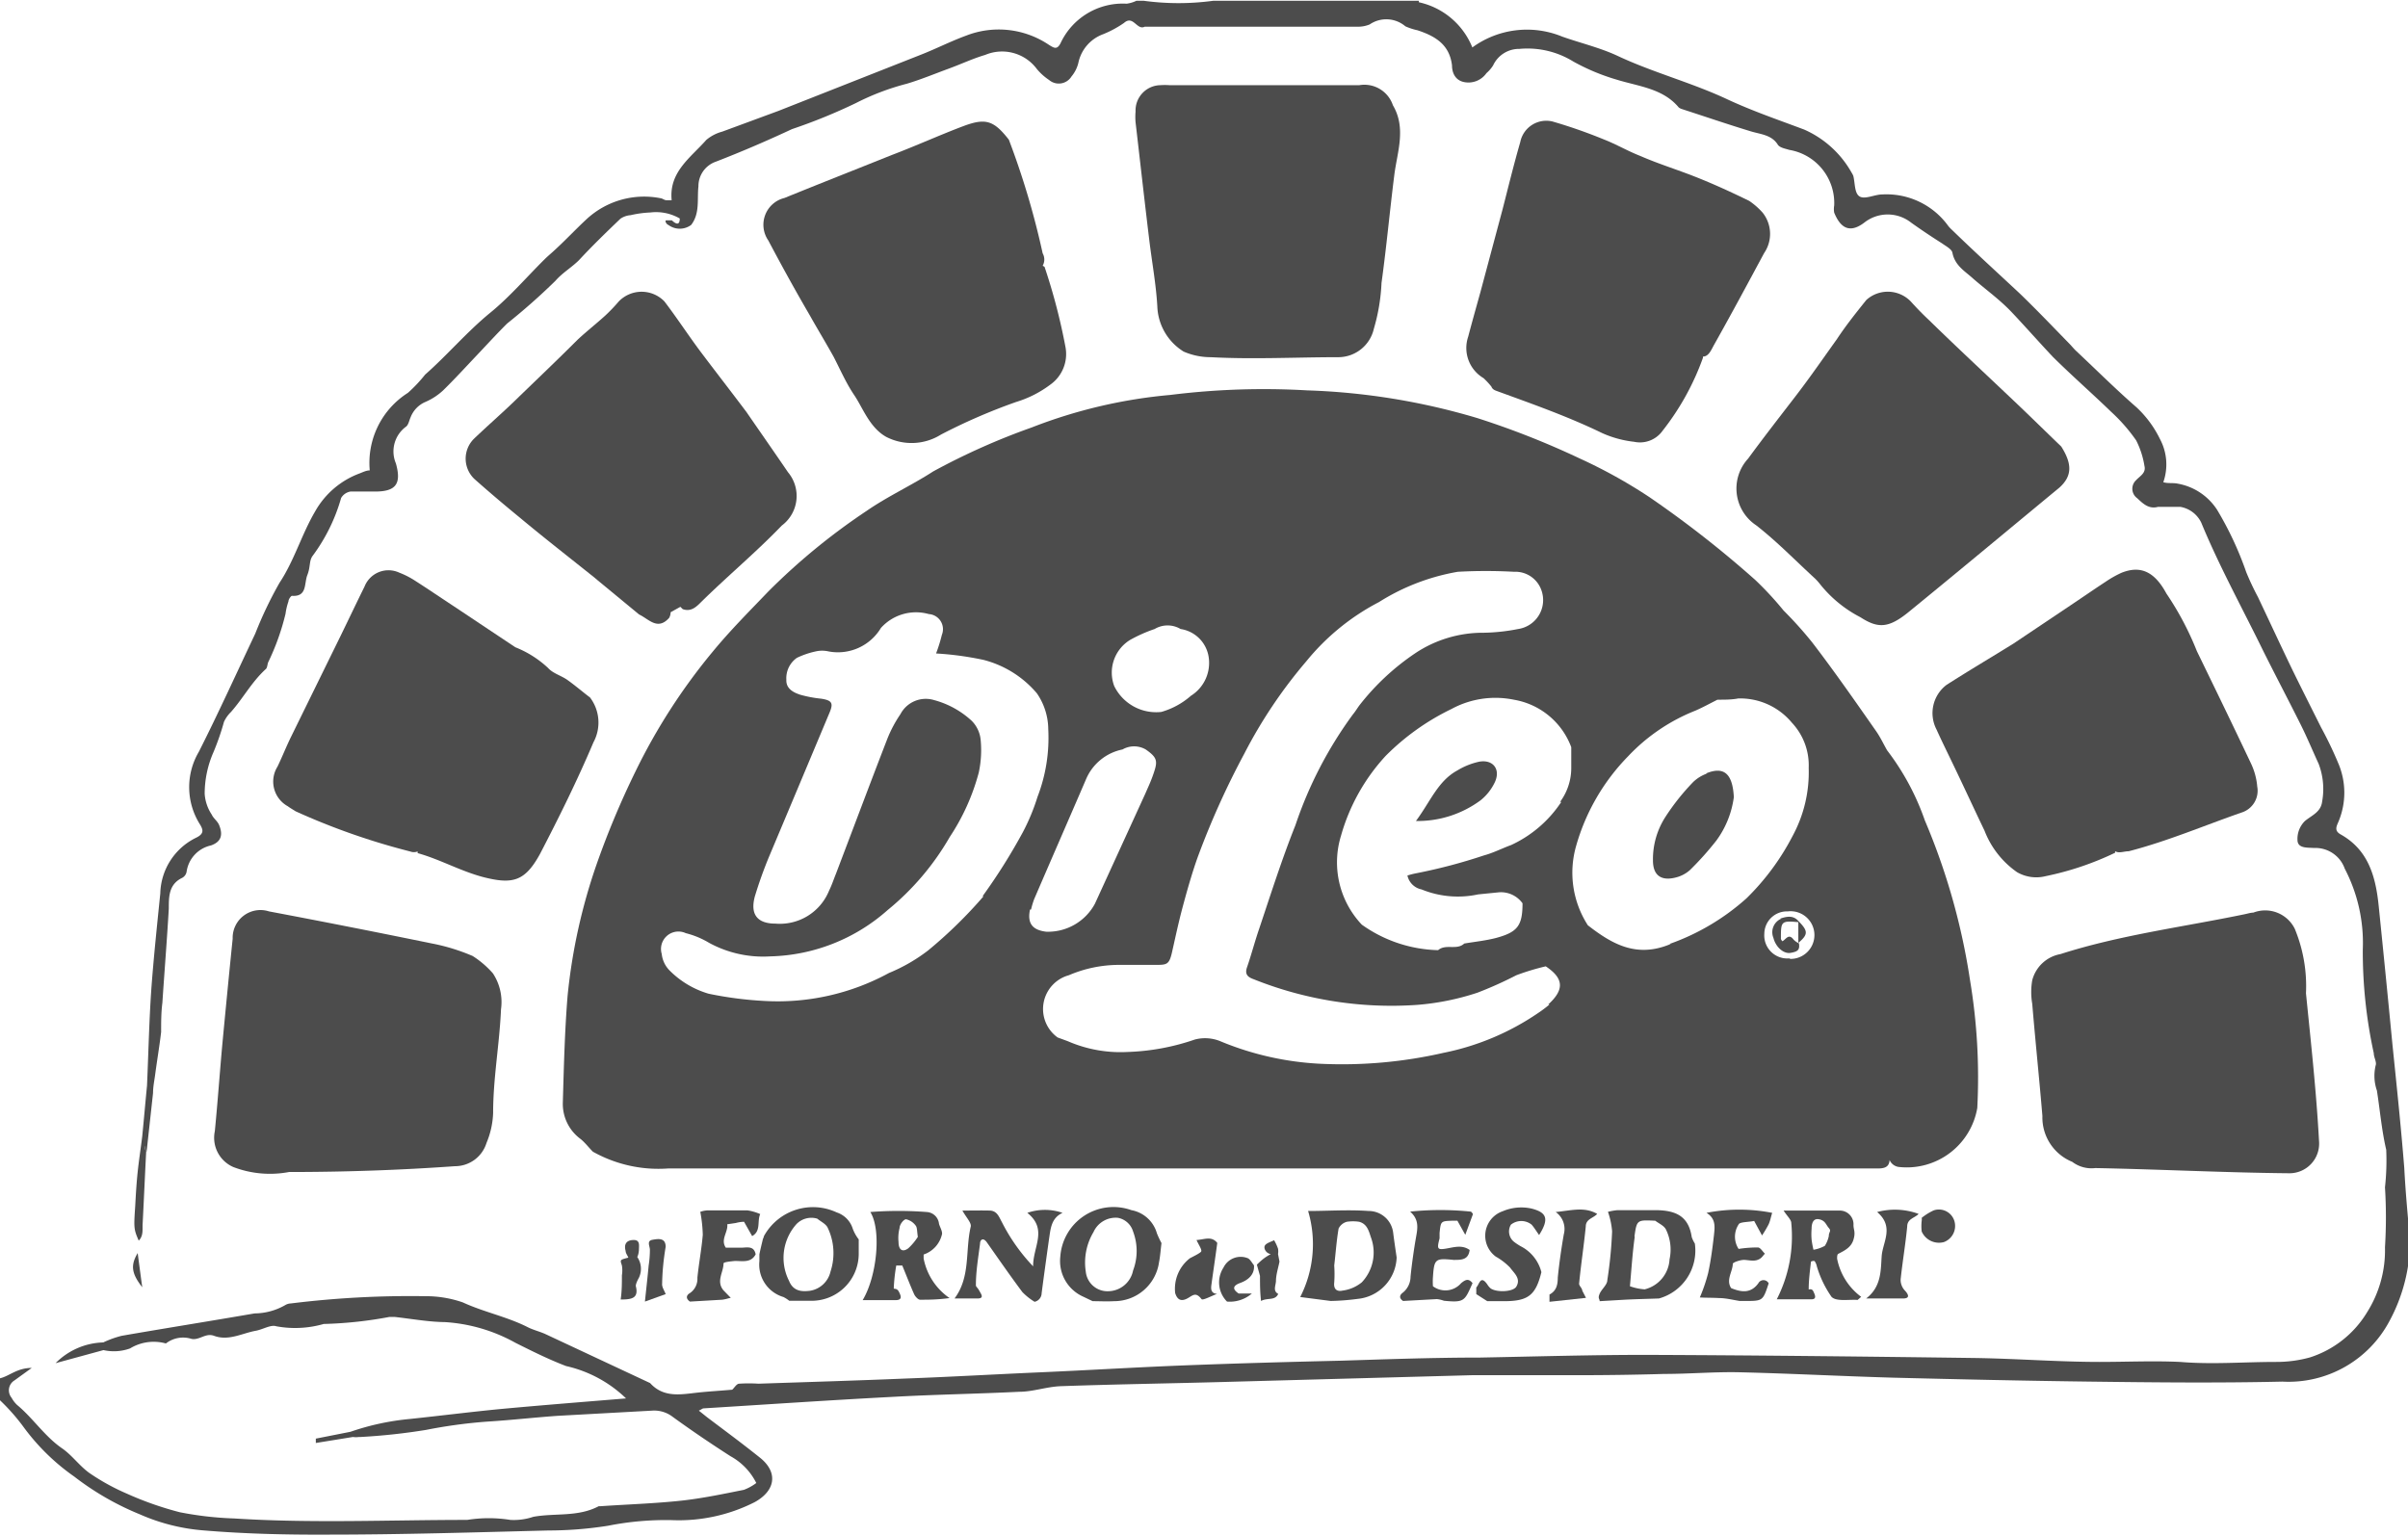 <svg xmlns="http://www.w3.org/2000/svg" viewBox="0 0 116.12 74" width="116" height="74"><defs><style>.cls-1{fill:#4c4c4c;}</style></defs><title>di-leo</title><g id="Livello_2" data-name="Livello 2"><g id="Livello_1-2" data-name="Livello 1"><path class="cls-1" d="M61.53,61.76c0-.32.11-.64.17-.95l-.07-.36a.8.8,0,0,0,0-.26,2.17,2.17,0,0,0-.19-.41c-.15.08-.39.14-.45.27s.06.36.29.4a2.8,2.8,0,0,0-.32.2,3.38,3.38,0,0,0-.35.31l.15.54c0,.38,0,.77.05,1.21.32-.17.67,0,.83-.34C61.38,62.23,61.51,62,61.53,61.76Z"/><path class="cls-1" d="M35.24,62.56l-.35-.36c-.37-.44,0-.87,0-1.3,0-.07.36-.1.55-.12.37,0,.78.1,1-.32-.08-.41-.39-.33-.67-.32H35c-.27-.4.12-.75.07-1.13l.41-.06a1.68,1.68,0,0,1,.4-.06l.39.69c.44-.24.23-.72.39-1.06a2.42,2.42,0,0,0-.62-.18c-.64,0-1.28,0-1.92,0a1.29,1.29,0,0,0-.35.07,6.92,6.92,0,0,1,.12,1.11c-.06.7-.19,1.38-.26,2.07a.83.83,0,0,1-.36.74c-.19.11-.2.27,0,.41l1.55-.09C35,62.63,35.11,62.58,35.24,62.56Z"/><path class="cls-1" d="M64.17,62.71a11.38,11.38,0,0,0,1.3-.1,2.08,2.08,0,0,0,1.88-2c-.06-.41-.12-.81-.17-1.21A1.19,1.19,0,0,0,66,58.37c-1-.07-1.92,0-2.92,0a5.61,5.61,0,0,1-.38,4.15ZM64.34,61c.07-.6.11-1.19.21-1.78a.62.62,0,0,1,.4-.33,2,2,0,0,1,.59,0c.42.11.48.51.59.81a2.09,2.09,0,0,1-.46,2.11,1.84,1.84,0,0,1-.93.4c-.26.06-.44-.06-.4-.39A5.89,5.89,0,0,0,64.34,61Z"/><path class="cls-1" d="M59.73,62.35c-.34-.23-.25-.39.08-.51s.7-.37.66-.85c-.1-.12-.19-.31-.32-.35A.92.92,0,0,0,59,61.1a1.31,1.31,0,0,0,.17,1.64,1.63,1.63,0,0,0,1.2-.39Z"/><path class="cls-1" d="M50.23,62.34c.11-.85.23-1.71.35-2.57.08-.5.09-1.05.66-1.31a2.6,2.6,0,0,0-1.7,0c1,.8.27,1.63.28,2.58a8.91,8.91,0,0,1-1.5-2.12c-.14-.25-.23-.56-.59-.57s-.85,0-1.32,0c.18.33.45.6.4.78-.27,1.15,0,2.42-.78,3.46.42,0,.76,0,1.11,0s.16-.23.08-.38-.16-.18-.16-.26c0-.66.11-1.31.2-2,0-.2.15-.31.32-.08.57.81,1.13,1.62,1.72,2.41a3,3,0,0,0,.59.47A.43.43,0,0,0,50.23,62.34Z"/><path class="cls-1" d="M69.63,62.7c1,.1,1,0,1.38-.85-.2-.25-.35-.16-.55,0A1,1,0,0,1,69.1,62a3.2,3.2,0,0,1,0-.44c.06-.88.11-.92,1-.83.38,0,.71,0,.77-.48-.38-.27-.78-.12-1.17-.06s-.41,0-.28-.5l0-.26c.06-.57.06-.57.6-.59l.26,0,.38.68.37-1s-.07-.12-.11-.12a14.26,14.26,0,0,0-2.92,0c.47.41.35.86.27,1.32s-.19,1.21-.25,1.82a1,1,0,0,1-.36.76c-.17.12-.21.27,0,.41l1.63-.09A1.37,1.37,0,0,1,69.63,62.7Z"/><path class="cls-1" d="M44.54,60.66c0-.07,0-.19,0-.19a1.35,1.35,0,0,0,.89-1c0-.17-.11-.33-.15-.49a.63.63,0,0,0-.59-.56,17.64,17.64,0,0,0-2.72,0c.54.87.32,3.1-.37,4.25h1.58c.35,0,.27-.2.17-.4s-.25-.12-.25-.17a8.22,8.22,0,0,1,.12-1.1l.29,0c.19.46.37.93.57,1.38.05.11.19.27.29.27.41,0,.83,0,1.42-.08A3,3,0,0,1,44.54,60.66Zm-.74-.49c-.28.21-.47.07-.47-.3a1.94,1.94,0,0,1,.05-.68c0-.17.2-.42.31-.42a.78.78,0,0,1,.47.31c.07.09.06.27.1.54A2.8,2.8,0,0,1,43.8,60.17Z"/><path class="cls-1" d="M41.41,60.44c0-.23,0-.47,0-.7a1.91,1.91,0,0,1-.29-.52,1.2,1.2,0,0,0-.77-.78,2.7,2.7,0,0,0-3.51,1.14.58.58,0,0,1-.05.14c-.06.25-.12.49-.17.74v.33a1.63,1.63,0,0,0,1.16,1.73,1.67,1.67,0,0,1,.28.18c.35,0,.7,0,1,0A2.27,2.27,0,0,0,41.41,60.44Zm-3.36,1.3A2.44,2.44,0,0,1,38.41,59a1,1,0,0,1,1-.26c.17.14.41.25.5.43a2.84,2.84,0,0,1,.14,2.12,1.21,1.21,0,0,1-1,.93C38.71,62.26,38.26,62.27,38.05,61.74Z"/><path class="cls-1" d="M53.73,62.72a2.18,2.18,0,0,0,2.16-1.87c.06-.3.08-.62.12-.93a5,5,0,0,1-.22-.47,1.57,1.57,0,0,0-1.23-1.12,2.57,2.57,0,0,0-3.43,2.25,1.88,1.88,0,0,0,1.1,1.92l.46.22C53,62.72,53.38,62.74,53.73,62.72ZM52.36,61.3a2.86,2.86,0,0,1,.37-1.91,1.17,1.17,0,0,1,1.18-.69.94.94,0,0,1,.73.66,2.65,2.65,0,0,1,0,1.88,1.24,1.24,0,0,1-1.18,1A1.05,1.05,0,0,1,52.36,61.3Z"/><path class="cls-1" d="M58.42,61.91c.09-.66.19-1.32.28-2-.28-.35-.62-.16-1-.14.1.23.28.48.22.56s-.35.22-.54.32a1.86,1.86,0,0,0-.71,1.68c.08.25.22.42.52.29s.44-.4.75,0c.06.08.49-.16.75-.25C58.38,62.34,58.39,62.12,58.42,61.91Z"/><path class="cls-1" d="M30.81,60.26c0-.23.07-.5-.27-.49s-.46.21-.37.53c0,.11.09.21.13.32-.42.11-.4.1-.31.38a1.45,1.45,0,0,1,0,.47c0,.39,0,.78-.06,1.17.54,0,.88-.06.73-.65,0-.11.08-.27.15-.4a1,1,0,0,0-.08-1C30.78,60.49,30.8,60.38,30.81,60.26Z"/><path class="cls-1" d="M91.66,61.61c.09-.83.23-1.66.31-2.49,0-.38.37-.41.55-.61a3.32,3.32,0,0,0-2-.09c.84.71.27,1.45.22,2.12s0,1.48-.75,2.05c.7,0,1.24,0,1.78,0,.36,0,.25-.21.09-.38S91.63,61.81,91.66,61.61Z"/><path class="cls-1" d="M88.59,60.67c0-.09,0-.22.07-.24.31-.16.61-.31.72-.68s0-.47,0-.7a.66.66,0,0,0-.65-.7c-.87,0-1.74,0-2.72,0,.18.28.37.44.37.6a6.64,6.64,0,0,1-.7,3.68c.58,0,1.13,0,1.67,0,.29,0,.16-.24.09-.39s-.22-.07-.22-.09c0-.45.06-.89.11-1.34,0,0,.16-.07.19,0a.63.63,0,0,1,.09.22,5.08,5.08,0,0,0,.71,1.48c.23.24.83.12,1.26.15,0,0,.08-.07.17-.15A3,3,0,0,1,88.59,60.67ZM88,60.05a1.7,1.7,0,0,1-.55.19,4.63,4.63,0,0,1-.09-.49,3.08,3.08,0,0,1,0-.52c0-.23.06-.52.36-.46s.33.26.47.42,0,.17,0,.39A1.46,1.46,0,0,1,88,60.05Z"/><path class="cls-1" d="M94.25,58.87a.78.78,0,0,0-1-.53,2.77,2.77,0,0,0-.58.36.57.57,0,0,1,0,.14,2.2,2.2,0,0,0,0,.52.91.91,0,0,0,1.07.51A.83.83,0,0,0,94.25,58.87Z"/><path class="cls-1" d="M76.3,62.21c0-.12-.17-.24-.15-.35.09-.92.23-1.83.32-2.74,0-.37.37-.4.55-.61-.62-.36-1.26-.16-2-.09a1,1,0,0,1,.39,1.08c-.12.69-.22,1.39-.29,2.08,0,.34-.06.64-.4.82,0,0,0,.23,0,.35l1.76-.19Z"/><path class="cls-1" d="M74.33,61.32a1.93,1.93,0,0,0-1-1.25,2.9,2.9,0,0,1-.29-.19.64.64,0,0,1-.18-.85.8.8,0,0,1,1,0c.13.15.23.32.36.5.49-.78.38-1.09-.38-1.28a2.28,2.28,0,0,0-1.37.13,1.25,1.25,0,0,0-.34,2.19,3.08,3.08,0,0,1,.69.53c.18.26.54.52.3.92-.15.25-.92.29-1.23.09a.82.82,0,0,1-.17-.2c-.33-.47-.38,0-.53.15l0,.32.53.34h.87C73.7,62.71,74.06,62.42,74.33,61.32Z"/><path class="cls-1" d="M32.1,60.1c0-.45-.36-.39-.64-.34s-.13.29-.12.47a5.09,5.09,0,0,1-.06.77c-.05.54-.11,1.07-.18,1.74l1-.36c-.06-.17-.19-.34-.17-.51C31.94,61.28,32,60.69,32.1,60.1Z"/><path class="cls-1" d="M80,62.59a2.4,2.4,0,0,0,1.73-2.65,1.47,1.47,0,0,1-.15-.31c-.15-1-.75-1.3-1.77-1.3H78a3,3,0,0,0-.46.08,3.79,3.79,0,0,1,.2.94,20.54,20.54,0,0,1-.23,2.35c0,.23-.27.43-.37.66s0,.24,0,.36l1.2-.07C78.91,62.62,79.46,62.61,80,62.59Zm-1.18-3c.11-.8.13-.79,1-.75.17.13.41.23.51.41a2.2,2.2,0,0,1,.18,1.45,1.58,1.58,0,0,1-1.2,1.45A2.65,2.65,0,0,1,78.6,62C78.67,61.22,78.72,60.42,78.83,59.62Z"/><path class="cls-1" d="M82.89,62.57c.34,0,.68.09,1,.14h.25c.87,0,.87,0,1.15-.85a.28.28,0,0,0-.5,0c-.37.5-.82.43-1.31.23-.26-.4.07-.78.08-1.17,0-.07.33-.18.51-.19s.46.08.68,0,.24-.19.36-.3c-.12-.11-.22-.3-.34-.3a5.82,5.82,0,0,0-.93.07,1.08,1.08,0,0,1,0-1.18c.05-.13.49-.11.75-.17l.38.7a5.89,5.89,0,0,0,.32-.54c.08-.18.11-.37.17-.55a8.23,8.23,0,0,0-3.17,0c.47.28.4.7.36,1.09-.07.61-.15,1.22-.28,1.82a8.1,8.1,0,0,1-.4,1.17C82.25,62.56,82.57,62.55,82.89,62.57Z"/><path class="cls-1" d="M115.94,56.29c-.16-2-.37-4-.57-5.95q-.32-3.33-.66-6.65c-.14-1.41-.48-2.73-1.85-3.49-.29-.17-.2-.36-.1-.59a3.61,3.61,0,0,0,0-2.83,18.31,18.31,0,0,0-.83-1.73c-.46-.92-.92-1.83-1.37-2.75-.57-1.18-1.12-2.37-1.68-3.55a12.9,12.9,0,0,1-.56-1.19,16.13,16.13,0,0,0-1.4-3,2.85,2.85,0,0,0-1.9-1.27c-.23-.05-.46,0-.7-.07a2.59,2.59,0,0,0-.16-2.08,5.18,5.18,0,0,0-1.14-1.54c-1-.87-1.92-1.79-2.88-2.69-.11-.1-.2-.21-.3-.32-.81-.83-1.61-1.67-2.45-2.48-1.07-1-2.17-2-3.26-3.06a1.62,1.62,0,0,1-.18-.19,3.67,3.67,0,0,0-3.18-1.52c-.37,0-.83.25-1.09.1s-.22-.65-.31-1a1.09,1.09,0,0,0-.08-.15,4.87,4.87,0,0,0-2.29-2.08c-1.25-.47-2.51-.9-3.73-1.47-1.71-.8-3.56-1.28-5.28-2.09-.84-.39-1.77-.61-2.65-.92A4.47,4.47,0,0,0,71,2.25,3.61,3.61,0,0,0,68.42.07s0,0,0-.07H58.5a12.45,12.45,0,0,1-3.34,0H54.8a1.59,1.59,0,0,1-.47.14,3.31,3.31,0,0,0-3.19,1.91c-.17.33-.32.22-.55.08a4.33,4.33,0,0,0-4-.45c-.74.27-1.44.63-2.18.92L37.54,5.31l-2.71,1a2,2,0,0,0-.77.4c-.76.86-1.81,1.55-1.67,2.91l-.25,0c-.09,0-.17-.07-.25-.09a4.08,4.08,0,0,0-3.6,1c-.53.49-1,1-1.57,1.52-.15.14-.31.27-.45.41-.87.86-1.67,1.8-2.61,2.57-1.14.93-2.08,2.05-3.16,3a7,7,0,0,1-.83.88,4,4,0,0,0-1.84,3.74c-.17,0-.34.09-.5.15a4.09,4.09,0,0,0-2.14,1.84c-.65,1.11-1,2.36-1.71,3.43a19,19,0,0,0-1.17,2.45c-.9,1.9-1.77,3.82-2.72,5.7a3.36,3.36,0,0,0,.05,3.5c.15.25.23.45-.19.65a3.07,3.07,0,0,0-1.72,2.68c-.15,1.48-.31,3-.42,4.45s-.15,3.22-.22,4.82c-.08.82-.15,1.63-.23,2.44-.07.58-.16,1.15-.22,1.72s-.09,1.11-.12,1.66c-.07,1.05-.07,1.11.17,1.66.24-.24.17-.55.19-.83.06-1.16.11-2.32.17-3.48A.33.33,0,0,1,7,55.22c0,.1,0,.19.07.29l.31-2.83c0-.29.06-.58.1-.87.09-.69.21-1.38.29-2.07,0-.47,0-.94.06-1.41.1-1.51.22-3,.31-4.55,0-.58,0-1.17.65-1.48A.42.42,0,0,0,9,42a1.51,1.51,0,0,1,1.17-1.26c.49-.17.6-.5.39-1-.08-.18-.27-.31-.35-.49a2.06,2.06,0,0,1-.34-1,5,5,0,0,1,.42-2,12.14,12.14,0,0,0,.51-1.47,1.61,1.61,0,0,1,.34-.48c.59-.67,1-1.45,1.68-2.07.07-.06.07-.21.11-.32a11.55,11.55,0,0,0,.84-2.35,3,3,0,0,1,.14-.59c0-.1.12-.27.17-.27.74.05.58-.59.74-1s.08-.68.25-.92a8.62,8.62,0,0,0,1.38-2.8.65.65,0,0,1,.45-.31c.39,0,.8,0,1.19,0,1,0,1.28-.37,1-1.36a1.48,1.48,0,0,1,.49-1.77c.12-.09.15-.3.22-.45a1.32,1.32,0,0,1,.71-.74,3,3,0,0,0,.87-.57c.56-.55,1.09-1.13,1.63-1.7s.93-1,1.44-1.51a30.6,30.6,0,0,0,2.33-2.06c.35-.4.79-.65,1.14-1,.64-.69,1.32-1.35,2-2a1,1,0,0,1,.49-.17,5.05,5.05,0,0,1,.95-.13,2.28,2.28,0,0,1,1.42.29c0,.35-.19.27-.38.09-.05,0-.18,0-.27,0s0,.19.1.22a.92.92,0,0,0,1.1,0c.43-.56.28-1.23.35-1.86a1.25,1.25,0,0,1,.84-1.19c1.24-.48,2.45-1,3.67-1.57a27,27,0,0,0,3.09-1.26A12,12,0,0,1,43.73,4c.67-.2,1.32-.47,2-.72s1.17-.49,1.78-.67A2.09,2.09,0,0,1,50,3.29a2.73,2.73,0,0,0,.59.53.72.72,0,0,0,1.08-.17A1.62,1.62,0,0,0,52,3,1.88,1.88,0,0,1,53.2,1.61a5.13,5.13,0,0,0,1-.54c.45-.4.62.37,1,.18.07,0,.18,0,.26,0l10,0a1.47,1.47,0,0,0,.59-.11,1.42,1.42,0,0,1,1.72.09,2.81,2.81,0,0,0,.58.19c.85.28,1.55.68,1.67,1.7,0,.33.14.71.58.8a1.06,1.06,0,0,0,1.08-.43A1.67,1.67,0,0,0,72,3.12a1.38,1.38,0,0,1,1.27-.8,4.21,4.21,0,0,1,2.6.61,10.18,10.18,0,0,0,2.08.87c1.06.33,2.23.42,3,1.34a.44.44,0,0,0,.15.08c1.11.36,2.22.74,3.34,1.08.47.14,1,.17,1.29.64.1.15.36.19.55.25a2.6,2.6,0,0,1,2.17,2.68,1,1,0,0,0,0,.35c.26.63.67,1.07,1.45.48a1.82,1.82,0,0,1,2.26,0c.49.35,1,.69,1.49,1,.18.13.47.28.5.45.12.63.62.9,1,1.25.62.54,1.27,1,1.85,1.61s1.34,1.47,2,2.17c.91.9,1.88,1.75,2.8,2.64a8.31,8.31,0,0,1,1.21,1.38,4.13,4.13,0,0,1,.4,1.23c.09.35-.22.49-.41.7a.56.56,0,0,0,.06.86c.27.25.55.54,1,.42h1.09a1.38,1.38,0,0,1,1,.76c.88,2.13,2,4.16,3,6.21.59,1.18,1.2,2.34,1.79,3.52.31.62.58,1.27.87,1.9a3.42,3.42,0,0,1,.17,1.82c-.06.51-.49.66-.83.94a1.21,1.21,0,0,0-.36.91c0,.41.45.37.77.39h.09a1.5,1.5,0,0,1,1.42,1,7.74,7.74,0,0,1,.87,3.9,23,23,0,0,0,.53,5c0,.2.15.43.09.59a2.16,2.16,0,0,0,.06,1.21c.15.95.23,1.92.45,2.86a12,12,0,0,1-.06,1.81,23.22,23.22,0,0,1,0,2.89,5.6,5.6,0,0,1-.86,3.13,5,5,0,0,1-2.75,2.18,6,6,0,0,1-1.64.22c-1.55,0-3.09.13-4.63,0-1.29-.06-2.59,0-3.88,0-2,0-4-.16-6.06-.19-5.27-.07-10.55-.13-15.83-.15-2.67,0-5.33.08-8,.13-2.23,0-4.45.08-6.68.15-2.55.06-5.1.13-7.65.23-2.28.09-4.56.23-6.84.33s-4.33.22-6.49.3c-2.38.1-4.75.17-7.13.25a7,7,0,0,0-.92,0c-.13,0-.23.19-.34.29-.56.05-1.11.08-1.67.14-.81.09-1.64.26-2.29-.46l-5-2.34c-.29-.14-.61-.21-.89-.35-1-.51-2.12-.73-3.14-1.2a5.41,5.41,0,0,0-1.81-.3,46.89,46.89,0,0,0-6.49.35.55.55,0,0,0-.25.07,3,3,0,0,1-1.49.41c-2.14.37-4.28.71-6.41,1.08a4.73,4.73,0,0,0-.89.32,3.36,3.36,0,0,0-2.3,1l2.31-.63A2.29,2.29,0,0,0,6.27,65,2.19,2.19,0,0,1,8,64.76a1.35,1.35,0,0,1,1.24-.22c.39.07.67-.3,1.08-.15.7.26,1.35-.12,2-.24.35-.06.74-.31,1-.22a5,5,0,0,0,2.29-.11,19.7,19.7,0,0,0,3.17-.34c.07,0,.17,0,.25,0,.81.09,1.62.24,2.43.25a8,8,0,0,1,3.4,1c.8.4,1.6.8,2.44,1.12a6.08,6.08,0,0,1,2.89,1.56c-2.06.17-4.1.33-6.14.52-1.42.14-2.85.32-4.27.47a12.23,12.23,0,0,0-2.88.62l-1.67.33c0,.07,0,.14,0,.21l1.79-.29a1,1,0,0,0,.29,0l.09,0a29.84,29.84,0,0,0,3.14-.34,24.43,24.43,0,0,1,2.94-.4c1.14-.07,2.28-.2,3.41-.28L31.44,68a1.46,1.46,0,0,1,1,.3c.91.66,1.84,1.29,2.79,1.9a3,3,0,0,1,1.24,1.29,2.37,2.37,0,0,1-.6.33c-1,.2-2,.41-3,.52-1.3.14-2.61.18-3.92.27h-.08c-1,.53-2.1.32-3.15.51a2.94,2.94,0,0,1-1.11.15,6.61,6.61,0,0,0-2.08,0c-3.75,0-7.5.17-11.24-.07a16.29,16.29,0,0,1-2.62-.3A15.87,15.87,0,0,1,6.11,72,10.48,10.48,0,0,1,4.3,71c-.47-.34-.82-.84-1.29-1.17-.85-.58-1.41-1.46-2.18-2.1a1.31,1.31,0,0,1-.27-.35.56.56,0,0,1,.14-.84l.83-.6c-.71,0-1.07.39-1.53.5v1.06a9.86,9.86,0,0,1,1.1,1.24,10.44,10.44,0,0,0,2.48,2.44A13.5,13.5,0,0,0,6.74,73a9.44,9.44,0,0,0,3,.77c2,.17,4,.22,6.06.21,3.55,0,7.09-.11,10.64-.2a18.47,18.47,0,0,0,2.89-.23,14.3,14.3,0,0,1,3.05-.27,8.09,8.09,0,0,0,4-.86c1-.54,1.17-1.43.27-2.15S35,69,34.1,68.32L33.7,68c.13-.06.18-.11.23-.11,3.07-.19,6.14-.4,9.22-.56,2-.11,4-.14,6-.24.66,0,1.3-.24,2-.27,2.58-.09,5.16-.13,7.74-.2l12.1-.33c1.71,0,3.41,0,5.11,0q2.07,0,4.14-.06c1.23,0,2.46-.11,3.69-.08,2.46.06,4.92.19,7.38.26,3.17.08,6.34.15,9.5.19s6.17.07,9.25,0a5.51,5.51,0,0,0,5.16-2.91,8.24,8.24,0,0,0,1-3.88C116.11,58.63,116,57.46,115.94,56.29ZM6.86,62.05c-.08-.58-.15-1.11-.22-1.65C6.28,61,6.35,61.39,6.86,62.05Zm22-7.78h0Z"/><path class="cls-1" d="M50.37,12.83l-.09-.05a.61.61,0,0,0,0-.6A38.78,38.78,0,0,0,48.65,6.7c-.72-.92-1.11-1.06-2.18-.66S44.16,7,43,7.44c-1.72.69-3.45,1.37-5.17,2.07a1.33,1.33,0,0,0-.78,2.05c.64,1.21,1.3,2.41,2,3.61.37.66.76,1.3,1.15,2h0c.32.62.6,1.27,1,1.86s.73,1.55,1.53,2a2.67,2.67,0,0,0,2.65-.11A28.06,28.06,0,0,1,49,19.35a5.29,5.29,0,0,0,1.64-.83,1.81,1.81,0,0,0,.74-1.82A28.73,28.73,0,0,0,50.37,12.83Z"/><path class="cls-1" d="M65.55,4.07H56.39a3.27,3.27,0,0,0-.44,0,1.22,1.22,0,0,0-1.19,1.27,3,3,0,0,0,0,.52c.22,1.89.43,3.78.66,5.67.13,1.08.33,2.15.39,3.23a2.67,2.67,0,0,0,1.27,2.16,3.27,3.27,0,0,0,1.31.27c2.05.11,4.11,0,6.16,0a1.76,1.76,0,0,0,1.7-1.37,9.21,9.21,0,0,0,.37-2.21c.24-1.74.4-3.49.62-5.23.14-1.09.58-2.24-.07-3.34A1.45,1.45,0,0,0,65.55,4.07Z"/><path class="cls-1" d="M36,19.84c-.75-1-1.53-2-2.28-3-.57-.77-1.1-1.58-1.68-2.34a1.53,1.53,0,0,0-2.2,0,8.31,8.31,0,0,1-.65.68c-.44.4-.9.76-1.33,1.16-1,1-2,1.95-3,2.92-.65.63-1.33,1.22-2,1.86a1.35,1.35,0,0,0,.08,2c.7.62,1.41,1.22,2.13,1.81,1.2,1,2.41,1.94,3.62,2.91l.13.11,2,1.65c.47.22.89.79,1.45.16a.6.6,0,0,0,.07-.27l.47-.26.11.11c.41.15.67-.12.91-.36,1.27-1.25,2.64-2.39,3.87-3.67A1.78,1.78,0,0,0,38,22.74C37.34,21.77,36.66,20.8,36,19.84Z"/><path class="cls-1" d="M85,10.22a3.45,3.45,0,0,0-.65-.57c-.86-.42-1.73-.82-2.62-1.17s-1.77-.62-2.64-1c-.59-.23-1.15-.56-1.74-.79a24.46,24.46,0,0,0-2.49-.87,1.28,1.28,0,0,0-1.55,1C73,7.89,72.73,9,72.46,10.05l-1.07,4c-.2.72-.4,1.43-.59,2.15a1.69,1.69,0,0,0,.74,2,3.76,3.76,0,0,1,.38.41c.06.16.21.19.34.24,1.67.61,3.35,1.2,5,2a5.15,5.15,0,0,0,1.54.42,1.34,1.34,0,0,0,1.38-.54,12.43,12.43,0,0,0,1.94-3.51l0-.06c.29,0,.41-.35.55-.59.82-1.46,1.61-2.93,2.4-4.4A1.64,1.64,0,0,0,85,10.22Z"/><path class="cls-1" d="M22.79,46.07a9.57,9.57,0,0,0-2-.61q-3.9-.8-7.82-1.54a1.34,1.34,0,0,0-1.75,1.32c-.17,1.66-.33,3.32-.49,5-.13,1.42-.23,2.85-.37,4.28a1.54,1.54,0,0,0,.89,1.73,4.94,4.94,0,0,0,2.69.24c2.67,0,5.33-.09,8-.28a1.59,1.59,0,0,0,1.52-1.12,4.11,4.11,0,0,0,.32-1.45c0-1.68.31-3.34.38-5a2.51,2.51,0,0,0-.39-1.73A4.5,4.5,0,0,0,22.79,46.07Z"/><path class="cls-1" d="M27.38,32.77c-.3-.22-.71-.32-.95-.59a5,5,0,0,0-1.58-1l-3-2c-.61-.4-1.21-.81-1.82-1.2a4.11,4.11,0,0,0-.78-.4,1.24,1.24,0,0,0-1.67.67c-.39.79-.77,1.59-1.15,2.37l-2.4,4.89c-.23.47-.44,1-.65,1.43a1.36,1.36,0,0,0,.5,1.91c.12.09.25.16.37.24a33,33,0,0,0,5.53,1.94.51.51,0,0,0,.36,0l0,.08c1.08.3,2.07.87,3.18,1.16,1.42.36,2,.19,2.72-1.12.92-1.77,1.8-3.55,2.58-5.39a2,2,0,0,0-.17-2.16C28.14,33.37,27.77,33.05,27.38,32.77Z"/><path class="cls-1" d="M102,41.09a.14.14,0,0,1,0-.07c.19.11.42,0,.65,0,1.86-.48,3.64-1.24,5.45-1.87a1.1,1.1,0,0,0,.75-1.25,3.21,3.21,0,0,0-.29-1.09c-.86-1.82-1.74-3.63-2.62-5.44a14.49,14.49,0,0,0-1.47-2.78c-.57-1.06-1.25-1.37-2.17-1a5.13,5.13,0,0,0-.76.43c-.61.4-1.2.81-1.8,1.21L97.1,31c-1.08.67-2.18,1.32-3.24,2a1.71,1.71,0,0,0-.48,2.14c.29.64.6,1.26.9,1.89.48,1,.94,2,1.42,3a4.34,4.34,0,0,0,1.57,2,1.85,1.85,0,0,0,1.38.19A14.41,14.41,0,0,0,102,41.09Z"/><path class="cls-1" d="M99.4,21.5c-.76-.73-1.5-1.46-2.26-2.18C95.75,18,94.34,16.69,93,15.38c-.3-.28-.58-.57-.85-.87A1.54,1.54,0,0,0,90,14.43c-.49.61-1,1.25-1.42,1.89-.66.92-1.3,1.85-2,2.76s-1.55,2-2.28,3a2.13,2.13,0,0,0,.39,3.22c1,.78,1.9,1.71,2.85,2.58a2.85,2.85,0,0,1,.23.26,6,6,0,0,0,1.94,1.59c.85.55,1.36.54,2.33-.25,2.45-2,4.85-4,7.27-6C99.93,22.92,99.93,22.34,99.4,21.5Z"/><path class="cls-1" d="M111.2,47.87a7.23,7.23,0,0,0-.54-3.11,1.59,1.59,0,0,0-2-.78c-.13,0-.28.05-.43.08-3,.62-6,1-8.87,1.92A1.72,1.72,0,0,0,98,47.24a3.35,3.35,0,0,0,0,1.14c.15,1.8.34,3.61.49,5.41A2.31,2.31,0,0,0,99.93,56a1.53,1.53,0,0,0,1.11.3c3.11.06,6.21.22,9.32.25A1.43,1.43,0,0,0,111.83,55C111.7,52.62,111.44,50.25,111.2,47.87Z"/><path class="cls-1" d="M86.71,45.47ZM70.28,37.12c-.94.51-1.3,1.5-2,2.44a5.1,5.1,0,0,0,3.12-1,2.47,2.47,0,0,0,.68-.86c.3-.63-.08-1.12-.75-1A3.41,3.41,0,0,0,70.28,37.12ZM95,47.24a31.73,31.73,0,0,0-2.18-7.71A12.08,12.08,0,0,0,91,36.15c-.17-.3-.32-.62-.52-.91-1-1.43-2-2.87-3.08-4.28a18.53,18.53,0,0,0-1.39-1.55h0a15.88,15.88,0,0,0-1.36-1.47,51.19,51.19,0,0,0-5.11-4,24.38,24.38,0,0,0-3.35-1.86,40.22,40.22,0,0,0-4.94-1.95,32.25,32.25,0,0,0-8.22-1.34,36.27,36.27,0,0,0-6.59.22,24.24,24.24,0,0,0-6.69,1.57A32.78,32.78,0,0,0,45,22.7c-1.05.68-2.18,1.19-3.22,1.91a30.88,30.88,0,0,0-4.72,3.87c-.91.95-1.84,1.88-2.68,2.9a28.73,28.73,0,0,0-3.74,5.8,41.19,41.19,0,0,0-1.86,4.44A27.57,27.57,0,0,0,27.37,48c-.14,1.72-.18,3.45-.23,5.18A2.1,2.1,0,0,0,28,54.9c.22.18.39.41.59.61a6.46,6.46,0,0,0,3.62.81c18.42,0,36.84,0,55.26,0,1,0,2,0,3,0,.3,0,.63,0,.65-.41h0a.56.56,0,0,0,.48.34,3.45,3.45,0,0,0,3.75-2.85A28.48,28.48,0,0,0,95,47.24ZM57.43,33.52A3.69,3.69,0,0,1,56,34.3a2.25,2.25,0,0,1-2.27-1.25,1.85,1.85,0,0,1,.76-2.22,7.07,7.07,0,0,1,1.19-.53,1.22,1.22,0,0,1,1.25,0,1.61,1.61,0,0,1,1.35,1.32A1.87,1.87,0,0,1,57.43,33.52Zm-10,9.67a21.91,21.91,0,0,1-2.67,2.61,8.18,8.18,0,0,1-1.89,1.09,11.21,11.21,0,0,1-6,1.35,17.66,17.66,0,0,1-2.7-.35,4.39,4.39,0,0,1-1.91-1.15,1.34,1.34,0,0,1-.35-.77.84.84,0,0,1,1.16-1,4.16,4.16,0,0,1,1.13.47,5.44,5.44,0,0,0,2.94.65,8.84,8.84,0,0,0,5.66-2.23,12.75,12.75,0,0,0,3-3.53,10.5,10.5,0,0,0,1.4-3.11,5.17,5.17,0,0,0,.09-1.57,1.5,1.5,0,0,0-.43-.92,4.32,4.32,0,0,0-1.81-1,1.38,1.38,0,0,0-1.63.68,6.14,6.14,0,0,0-.62,1.16c-.84,2.17-1.66,4.36-2.49,6.54-.11.27-.2.55-.33.81a2.56,2.56,0,0,1-2.58,1.59c-.89,0-1.23-.45-1-1.31a20.39,20.39,0,0,1,.72-2Q38.55,37.8,40,34.34c.2-.47.12-.6-.41-.68a5.85,5.85,0,0,1-1-.19c-.34-.11-.69-.3-.67-.72a1.2,1.2,0,0,1,.51-1.06,4.07,4.07,0,0,1,.91-.31,1.4,1.4,0,0,1,.61,0,2.42,2.42,0,0,0,2.53-1.13,2.27,2.27,0,0,1,2.31-.67.73.73,0,0,1,.63,1,7.76,7.76,0,0,1-.28.9,15.05,15.05,0,0,1,2.29.31A5,5,0,0,1,50,33.4a3.09,3.09,0,0,1,.55,1.73,7.94,7.94,0,0,1-.52,3.27,10,10,0,0,1-.7,1.69A28,28,0,0,1,47.38,43.19Zm2.29.64a4.13,4.13,0,0,1,.15-.5c.83-1.93,1.67-3.85,2.5-5.78a2.43,2.43,0,0,1,1.76-1.44,1.12,1.12,0,0,1,1.12,0c.5.35.58.52.43,1s-.29.76-.45,1.13L52.8,43.55a2.57,2.57,0,0,1-2.35,1.35C49.78,44.82,49.53,44.49,49.67,43.83Zm25,4.58a5.84,5.84,0,0,1-.56.42,12.39,12.39,0,0,1-4.54,1.91,22,22,0,0,1-5.94.53,14.37,14.37,0,0,1-4.79-1.07,1.94,1.94,0,0,0-1.27-.1,11,11,0,0,1-3.24.6,6.36,6.36,0,0,1-2.89-.52L51,50A1.69,1.69,0,0,1,51.54,47a6.17,6.17,0,0,1,2.39-.5c.59,0,1.18,0,1.76,0s.69,0,.83-.62.31-1.42.5-2.13.46-1.69.76-2.51A39.16,39.16,0,0,1,60,36.32a23.22,23.22,0,0,1,3-4.47A11.12,11.12,0,0,1,66.5,29a10.43,10.43,0,0,1,3.8-1.46,24.51,24.51,0,0,1,2.71,0,1.33,1.33,0,0,1,1.31.86,1.41,1.41,0,0,1-1.11,1.9,9.16,9.16,0,0,1-1.65.18,5.88,5.88,0,0,0-3.33,1A11.63,11.63,0,0,0,65.54,34c-.1.14-.19.29-.3.42a19.53,19.53,0,0,0-2.77,5.34c-.65,1.63-1.18,3.3-1.75,5-.21.61-.37,1.23-.58,1.84-.12.33,0,.48.31.59a17.87,17.87,0,0,0,7.88,1.24,12.31,12.31,0,0,0,2.92-.59A18.69,18.69,0,0,0,73.12,47a11.62,11.62,0,0,1,1.42-.43C75.41,47.15,75.45,47.69,74.66,48.41Zm.57-9.77a5.82,5.82,0,0,1-2.42,2.08c-.44.16-.86.38-1.31.5a26.06,26.06,0,0,1-3.26.86,3.41,3.41,0,0,0-.43.11.87.87,0,0,0,.68.67,4.63,4.63,0,0,0,2.73.24l1-.1a1.28,1.28,0,0,1,1.14.53h0c0,1.08-.24,1.39-1.27,1.67-.5.13-1,.18-1.54.27-.36.34-.89,0-1.26.32a6.6,6.6,0,0,1-3.68-1.23,4.37,4.37,0,0,1-1-4.3,9.45,9.45,0,0,1,2.15-3.84,11.55,11.55,0,0,1,3.17-2.26A4.44,4.44,0,0,1,73,33.71,3.59,3.59,0,0,1,75.77,36h0c0,.32,0,.64,0,1A2.75,2.75,0,0,1,75.23,38.64Zm5.28,6.85c-1.65.7-2.84,0-4-.9A4.68,4.68,0,0,1,76,40.78a10.12,10.12,0,0,1,2.52-4.35,9,9,0,0,1,3.23-2.19c.37-.16.71-.35,1.07-.53.35,0,.7,0,1-.06a3.24,3.24,0,0,1,2.59,1.17A3,3,0,0,1,87.22,37a6.45,6.45,0,0,1-.78,3.29,11.78,11.78,0,0,1-2.22,3A11.07,11.07,0,0,1,80.51,45.49Zm5.77.69A1.11,1.11,0,0,1,85.08,45a1.09,1.09,0,0,1,1.13-1.08,1.15,1.15,0,1,1,.07,2.29Zm-.44-1.91a.71.71,0,0,0-.38.93c.11.44.49.78.83.72s.45-.14.4-.46a.81.81,0,0,1-.26-.18c-.24-.32-.37,0-.54.08,0,0-.07-.08-.07-.12,0-.83,0-.88.84-.8,0,.33,0,.67,0,1,.48-.41.48-.57,0-1.06C86.46,44.09,86.14,44.17,85.84,44.27Zm-3.58-7a1.84,1.84,0,0,0-.67.41,11,11,0,0,0-1.35,1.7,3.76,3.76,0,0,0-.59,2.08c0,.72.39,1,1.08.83a1.61,1.61,0,0,0,.7-.36,14.51,14.51,0,0,0,1.28-1.43,4.55,4.55,0,0,0,.84-2.09C83.55,37.23,83.1,36.92,82.26,37.27Z"/></g></g></svg>

